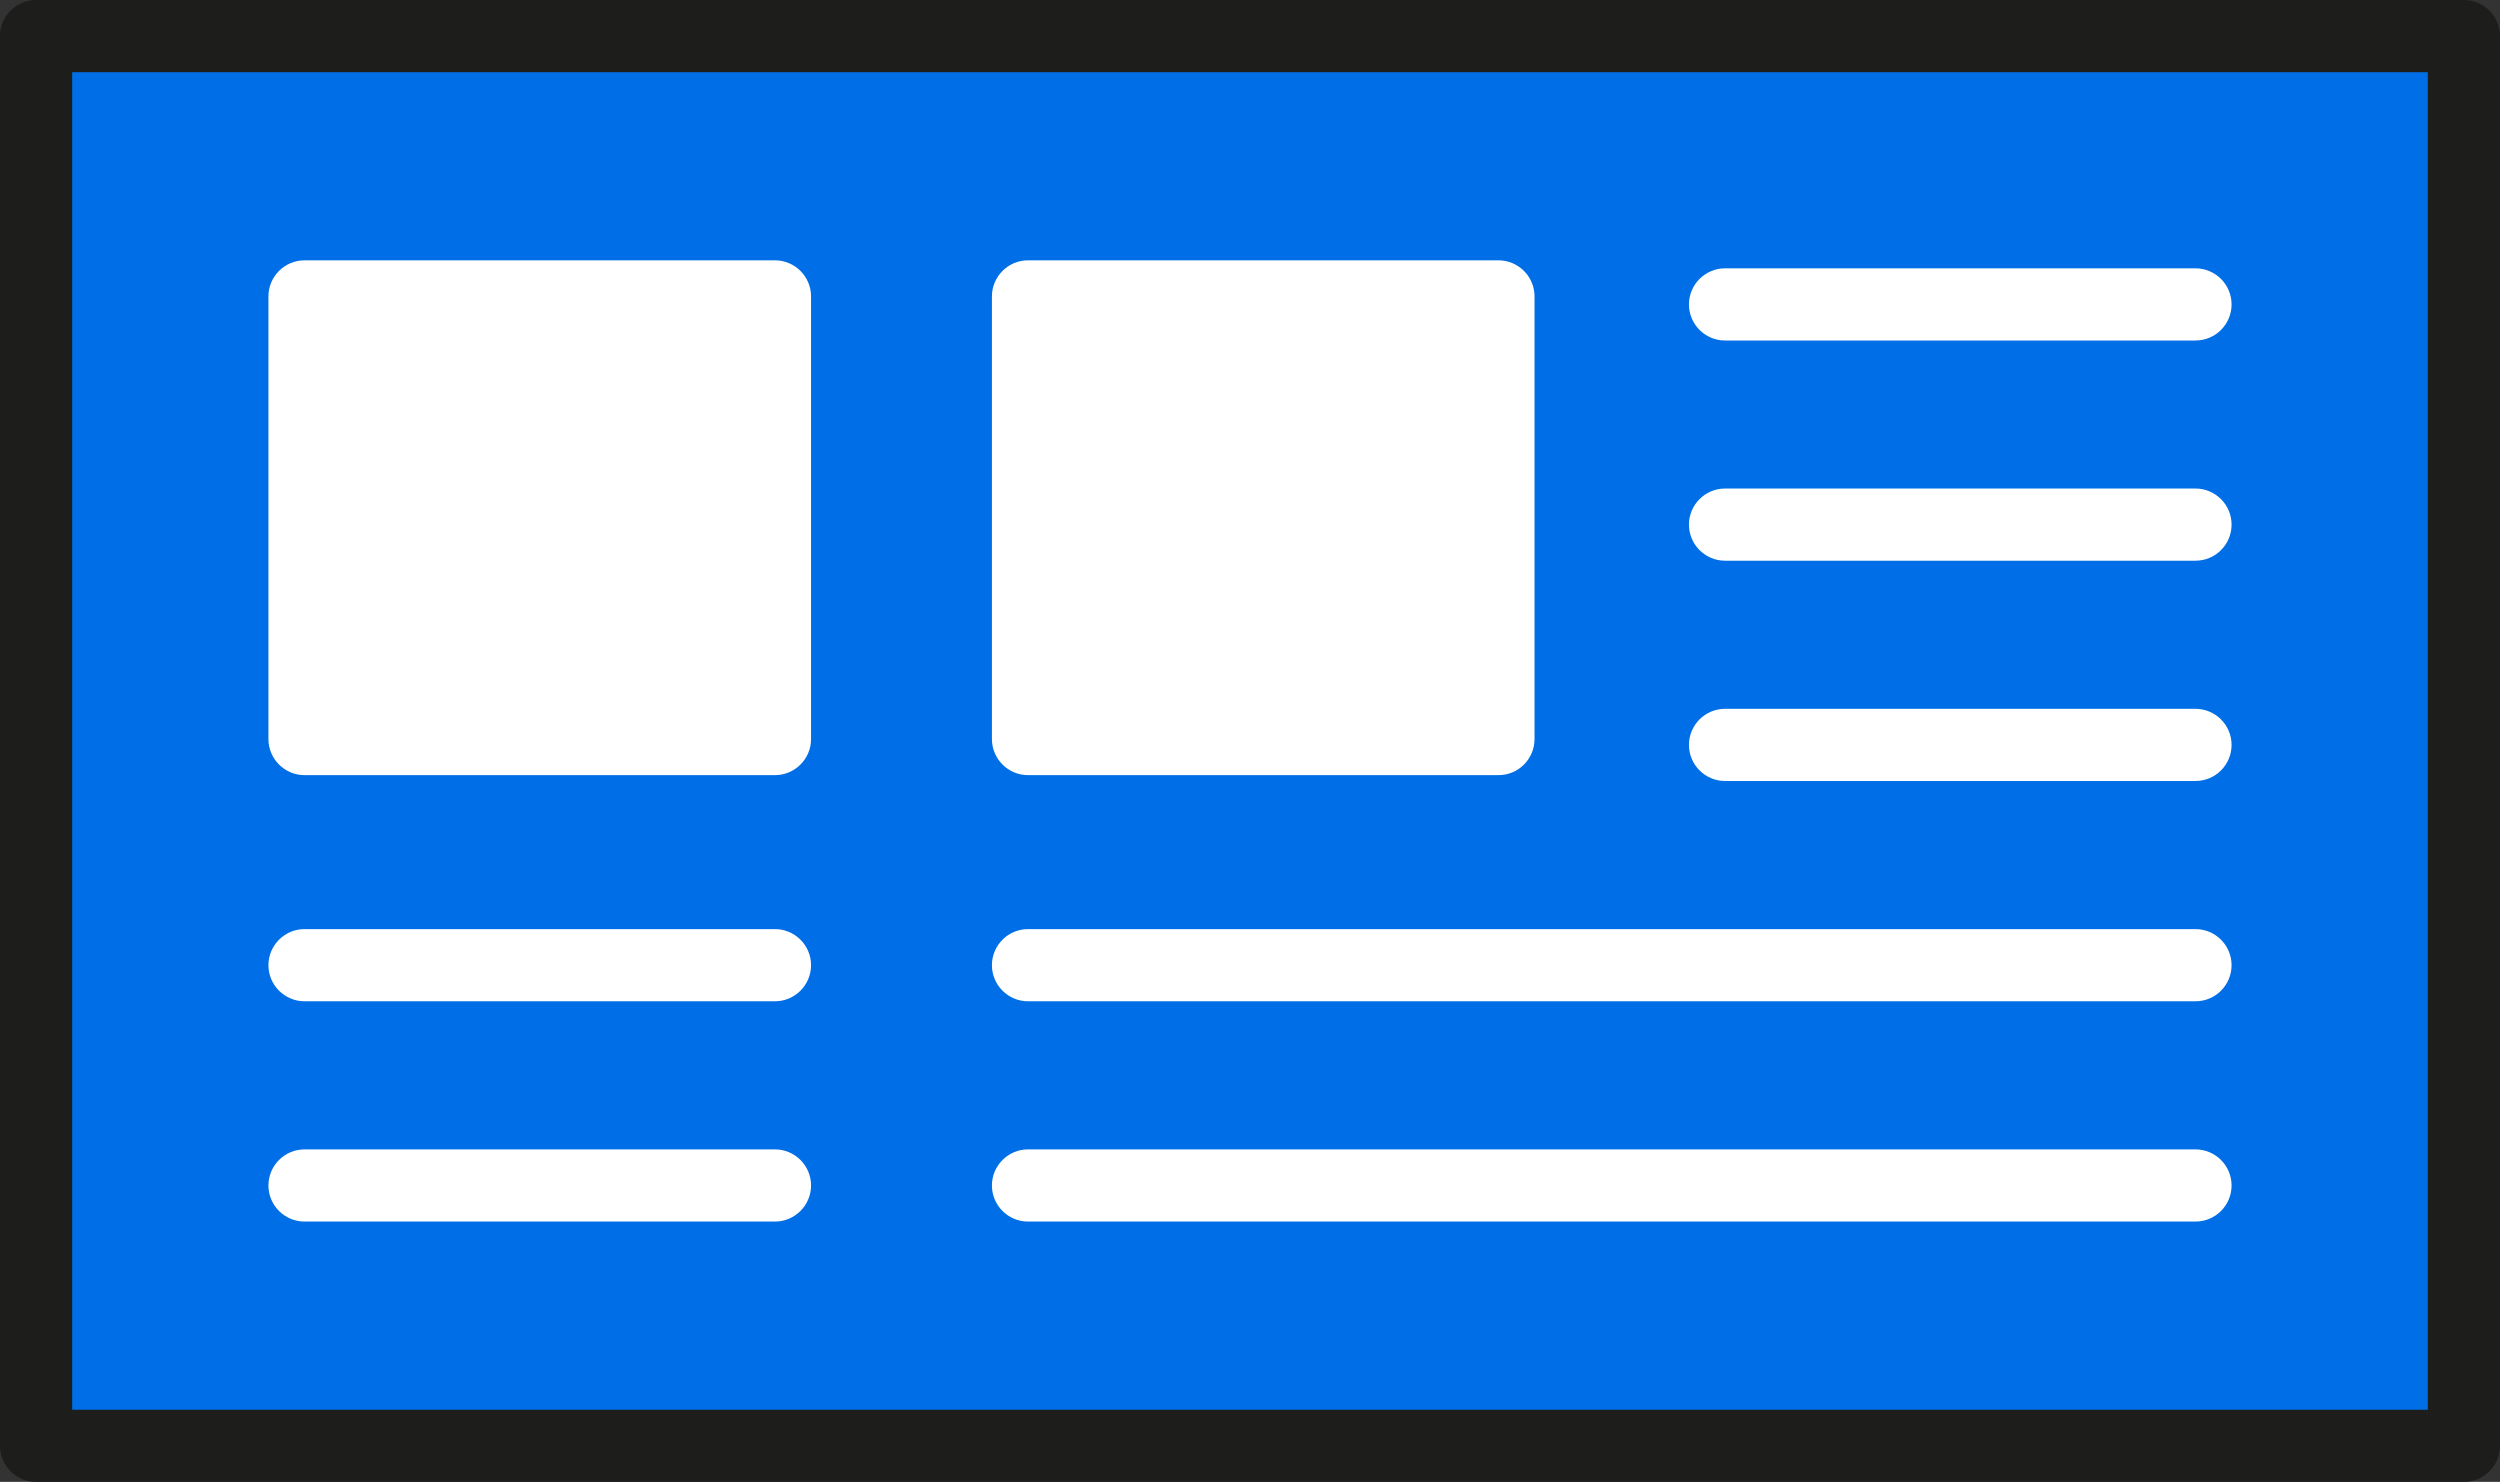 <?xml version="1.0" encoding="utf-8"?>
<!-- Generator: Adobe Illustrator 26.3.1, SVG Export Plug-In . SVG Version: 6.00 Build 0)  -->
<svg version="1.1" id="Layer_1" xmlns="http://www.w3.org/2000/svg" xmlns:xlink="http://www.w3.org/1999/xlink" x="0px" y="0px"
	 viewBox="0 0 277.82 164.68" style="enable-background:new 0 0 277.82 164.68;" xml:space="preserve">
<rect x="0" y="0" width="277.82" height="164.68" fill="#333333" stroke="none"/>
<style type="text/css">
	.st0{fill:#006EE6;}
	.st1{fill:#1D1D1B;}
	.st2{fill:#FFFFFF;}
</style>
<g>
	<g>
		<rect x="4.01" y="4.01" class="st0" width="269.8" height="156.66"/>
		<path class="st1" d="M273.81,164.68H4.01c-2.21,0-4.01-1.8-4.01-4.01V4.01C0,1.8,1.8,0,4.01,0h269.8c2.21,0,4.01,1.8,4.01,4.01
			v156.66C277.82,162.88,276.02,164.68,273.81,164.68z M8.02,156.66H269.8V8.02H8.02V156.66z"/>
	</g>
	<g>
		<g>
			<rect x="33.84" y="32.94" class="st2" width="52.28" height="49.19"/>
			<path class="st2" d="M86.12,86.14H33.84c-2.21,0-4.01-1.8-4.01-4.01V32.94c0-2.21,1.8-4.01,4.01-4.01h52.28
				c2.21,0,4.01,1.8,4.01,4.01v49.19C90.13,84.34,88.33,86.14,86.12,86.14z M37.85,78.12h44.26V36.95H37.85V78.12z"/>
		</g>
		<g>
			<rect x="114.24" y="32.94" class="st2" width="52.28" height="49.19"/>
			<path class="st2" d="M166.52,86.14h-52.28c-2.21,0-4.01-1.8-4.01-4.01V32.94c0-2.21,1.8-4.01,4.01-4.01h52.28
				c2.21,0,4.01,1.8,4.01,4.01v49.19C170.53,84.34,168.74,86.14,166.52,86.14z M118.25,78.12h44.26V36.95h-44.26V78.12z"/>
		</g>
		<path class="st2" d="M86.12,111.27H33.84c-2.21,0-4.01-1.8-4.01-4.01c0-2.21,1.8-4.01,4.01-4.01h52.28c2.21,0,4.01,1.8,4.01,4.01
			C90.13,109.47,88.33,111.27,86.12,111.27z"/>
		<path class="st2" d="M86.12,135.75H33.84c-2.21,0-4.01-1.8-4.01-4.01s1.8-4.01,4.01-4.01h52.28c2.21,0,4.01,1.8,4.01,4.01
			S88.33,135.75,86.12,135.75z"/>
		<path class="st2" d="M243.98,37.84H191.7c-2.21,0-4.01-1.8-4.01-4.01s1.8-4.01,4.01-4.01h52.28c2.21,0,4.01,1.8,4.01,4.01
			S246.2,37.84,243.98,37.84z"/>
		<path class="st2" d="M243.98,62.31H191.7c-2.21,0-4.01-1.8-4.01-4.01s1.8-4.01,4.01-4.01h52.28c2.21,0,4.01,1.8,4.01,4.01
			S246.2,62.31,243.98,62.31z"/>
		<path class="st2" d="M243.98,86.79H191.7c-2.21,0-4.01-1.8-4.01-4.01s1.8-4.01,4.01-4.01h52.28c2.21,0,4.01,1.8,4.01,4.01
			S246.2,86.79,243.98,86.79z"/>
		<path class="st2" d="M243.98,111.27H114.24c-2.21,0-4.01-1.8-4.01-4.01c0-2.21,1.8-4.01,4.01-4.01h129.74
			c2.21,0,4.01,1.8,4.01,4.01C247.99,109.47,246.2,111.27,243.98,111.27z"/>
		<path class="st2" d="M243.98,135.75H114.24c-2.21,0-4.01-1.8-4.01-4.01s1.8-4.01,4.01-4.01h129.74c2.21,0,4.01,1.8,4.01,4.01
			S246.2,135.75,243.98,135.75z"/>
	</g>
</g>
</svg>
